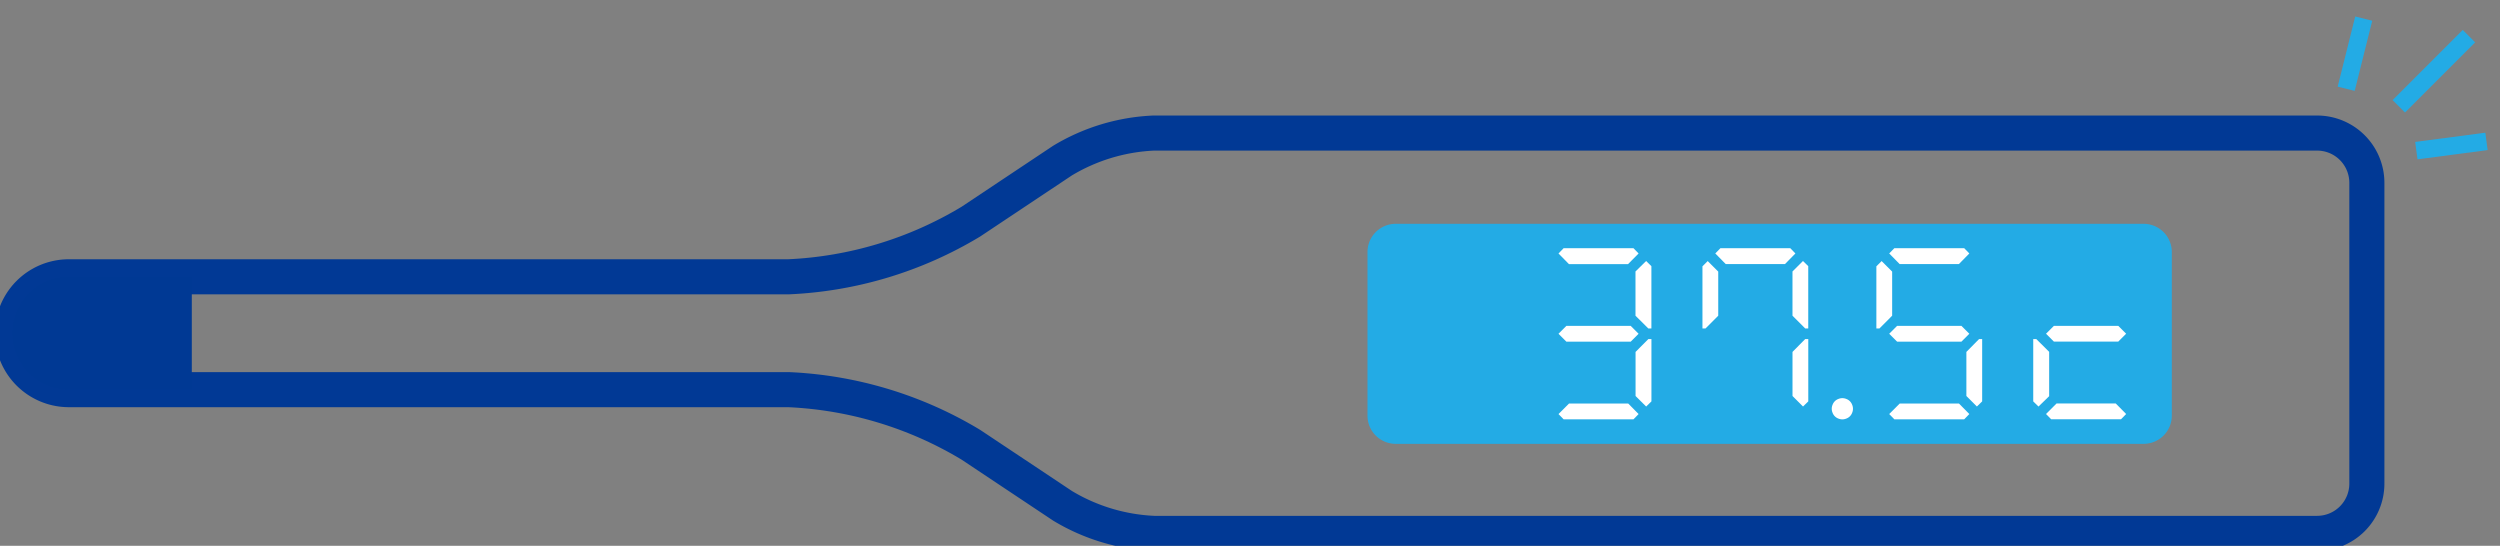 <svg id="グループ_39122" data-name="グループ 39122" xmlns="http://www.w3.org/2000/svg" xmlns:xlink="http://www.w3.org/1999/xlink" width="142.54" height="31.119" viewBox="0 0 142.54 31.119">
  <rect x="0" y="0" width="142.54" height="31.119" fill="#808080" stroke="none"/>
  <defs>
    <clipPath id="clip-path">
      <rect id="長方形_12983" data-name="長方形 12983" width="142.54" height="31.119" transform="translate(0 0)" fill="none"/>
    </clipPath>
  </defs>
  <g id="グループ_39121" data-name="グループ 39121" clip-path="url(#clip-path)">
    <path id="パス_407" data-name="パス 407" d="M55.355,12.637a22.011,22.011,0,0,1-10.4,3.145H3.926a3.217,3.217,0,1,0,0,6.434H44.958a22.021,22.021,0,0,1,10.4,3.144l5.223,3.478a11,11,0,0,0,5.2,1.573h66.331a2.837,2.837,0,0,0,2.837-2.837V10.424a2.837,2.837,0,0,0-2.837-2.837H65.776a11.012,11.012,0,0,0-5.2,1.572Z" fill="none" stroke="#013995" stroke-miterlimit="10" stroke-width="2"/>
    <path id="パス_408" data-name="パス 408" d="M3.925,22.215a3.217,3.217,0,0,1,0-6.434h7.011v6.434Z" fill="#003994"/>
    <path id="長方形_12982" data-name="長方形 12982" d="M1.608,0H44.25a1.609,1.609,0,0,1,1.609,1.609v9.328a1.608,1.608,0,0,1-1.608,1.608H1.608A1.608,1.608,0,0,1,0,10.937V1.608A1.608,1.608,0,0,1,1.608,0Z" transform="translate(77.969 12.761)" fill="#23abe5"/>
    <path id="パス_409" data-name="パス 409" d="M88.859,14.452l.292-.3h3.983l.292.3-.6.606H89.454Zm4.119,4.129.448.449-.448.45h-3.67l-.449-.45.449-.449Zm.448,5.027-.292.3H89.151l-.292-.3.6-.6h3.377Zm.43-8.726.3.293v3.553h-.175l-.127-.127-.605-.6V15.478Zm0,4.578.127-.127h.175v3.553l-.3.293-.605-.6V20.065Z" fill="#fff"/>
    <path id="パス_410" data-name="パス 410" d="M97.37,18.6l-.127.127h-.176V15.185l.3-.3.6.6V18Zm.429-4.149.293-.3h3.983l.292.3-.595.606H98.395Zm5,.43.3.293v3.553h-.175L102.8,18.6l-.6-.6V15.478Zm0,4.578.127-.127h.175v3.553l-.3.293-.6-.6V20.065Z" fill="#fff"/>
    <path id="パス_411" data-name="パス 411" d="M105.6,23.072a.583.583,0,0,1,0,.468.556.556,0,0,1-.322.322.614.614,0,0,1-.234.049.623.623,0,0,1-.235-.049.558.558,0,0,1-.321-.322.583.583,0,0,1,0-.468.558.558,0,0,1,.321-.322.6.6,0,0,1,.235-.049.6.6,0,0,1,.234.049.556.556,0,0,1,.322.322" fill="#fff"/>
    <path id="パス_412" data-name="パス 412" d="M107.286,18.6l-.127.127h-.176V15.185l.3-.3.6.6V18Zm.429-4.149.293-.3h3.983l.292.3-.595.606h-3.377Zm4.119,4.129.449.449-.449.45h-3.669l-.45-.45.45-.449Zm.449,5.027-.292.3h-3.983l-.293-.3.6-.6h3.377Zm.43-4.148.127-.127h.175v3.553l-.3.293-.6-.6V20.065Z" fill="#fff"/>
    <path id="パス_413" data-name="パス 413" d="M116.227,23.179l-.3-.293V19.334h.176l.127.126.605.6v2.529Zm4.548-4.6.449.449-.449.449h-3.67l-.449-.449.449-.449Zm.449,5.026-.292.3h-3.983l-.293-.3.6-.6h3.377Z" fill="#fff"/>
    <line id="線_138" data-name="線 138" x1="4" y2="4" transform="translate(136.77 2.061)" fill="none" stroke="#23abe5" stroke-width="1"/>
    <line id="線_139" data-name="線 139" x1="1" y2="4" transform="translate(133.77 1.061)" fill="none" stroke="#23abe5" stroke-width="1"/>
    <line id="線_140" data-name="線 140" y1="0.527" x2="4" transform="translate(137.77 8.061)" fill="none" stroke="#23abe5" stroke-width="1"/>
  </g>
</svg>

